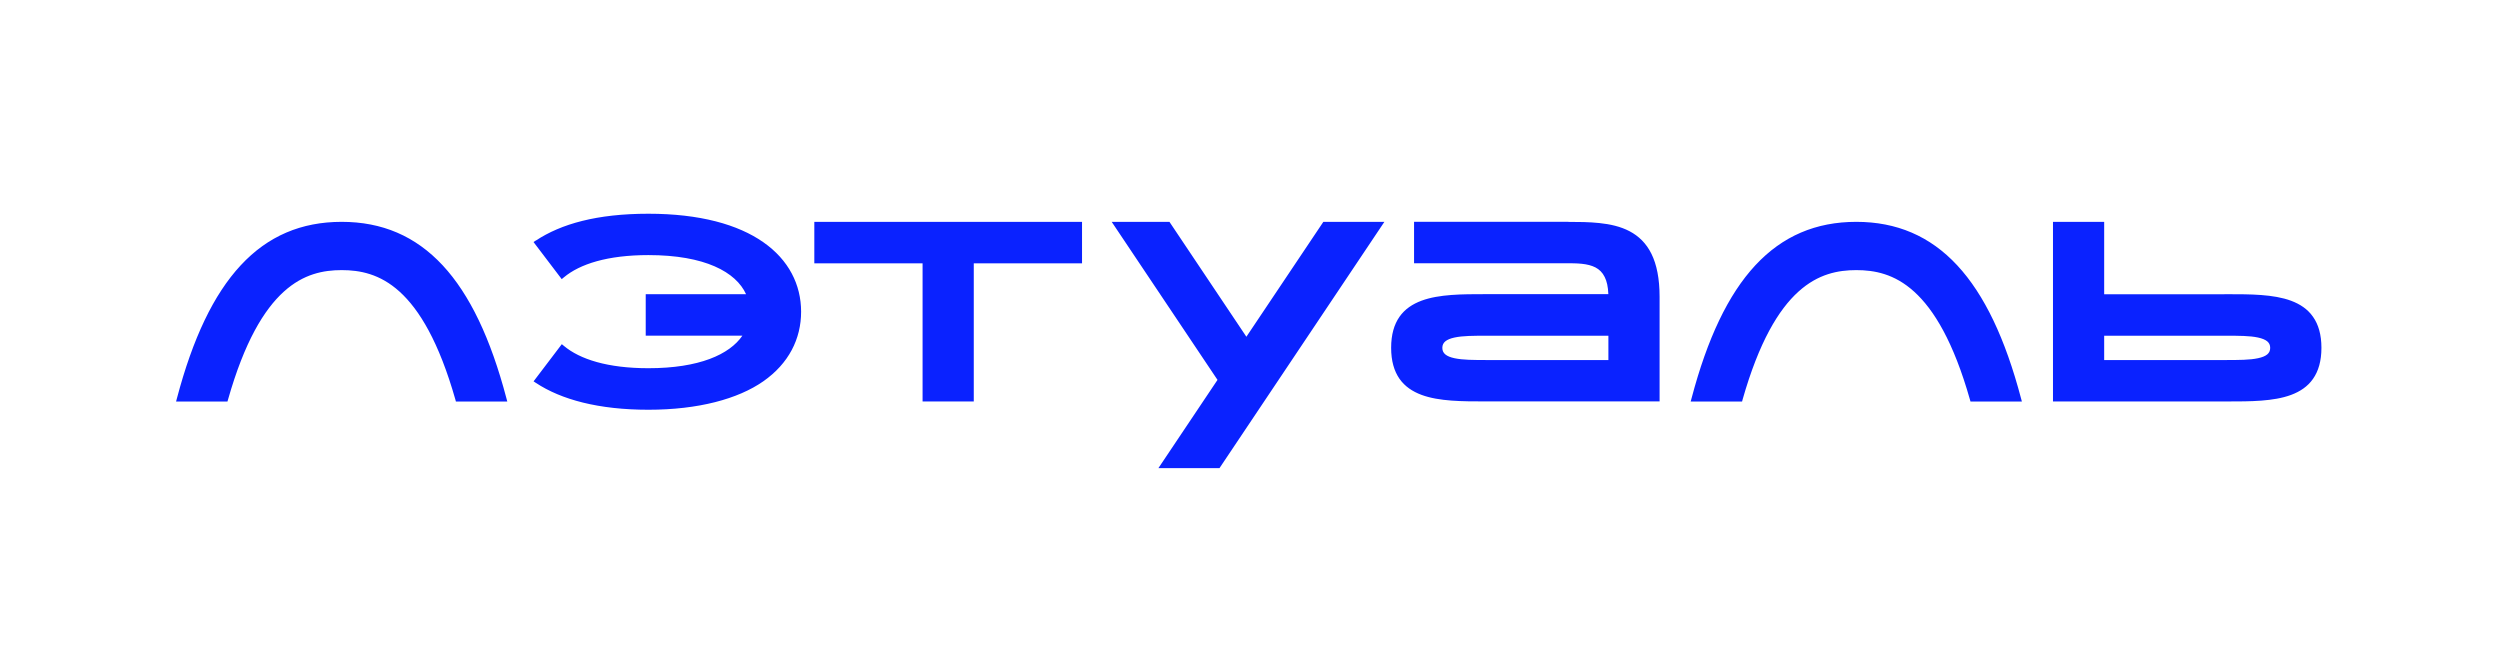<svg width="1008" height="260" viewBox="0 0 1008 260" fill="none" xmlns="http://www.w3.org/2000/svg">
<path fill-rule="evenodd" clip-rule="evenodd" d="M216.052 96.962L215.12 97.59L226.485 112.547L227.378 111.808C233.805 106.453 244.946 102.852 261.434 102.852C284.256 102.852 296.755 109.703 300.816 118.622H260.354V135.351H299.327C294.129 142.922 281.926 148.462 261.434 148.462C244.983 148.462 233.844 144.861 227.415 139.506L226.522 138.768L215.139 153.761L216.089 154.389C226.298 161.129 241.332 165.21 261.434 165.21C281.536 165.21 297.557 160.871 307.766 153.743C318.012 146.578 323.006 136.644 323.006 125.694C323.006 114.744 317.994 104.791 307.748 97.645C297.539 90.517 282.168 86.178 261.434 86.178C240.698 86.178 226.261 90.259 216.052 96.999V96.962ZM71 161.868L71.354 160.538C77.707 136.496 86.127 118.733 97.063 106.97C108.036 95.152 121.505 89.447 137.769 89.447C154.033 89.447 167.484 95.171 178.475 106.97C189.411 118.733 197.85 136.515 204.184 160.575L204.538 161.905H183.822L183.617 161.129C176.985 137.844 169.086 124.808 161.112 117.588C153.176 110.405 145.072 108.909 137.769 108.909C130.466 108.909 122.362 110.423 114.445 117.588C106.471 124.808 98.553 137.826 91.94 161.111L91.716 161.886H71V161.868ZM681.684 161.905L682.039 160.575C688.392 136.515 696.813 118.751 707.748 106.97C718.74 95.152 732.209 89.447 748.453 89.447C764.699 89.447 778.187 95.171 789.159 106.989C800.095 118.77 808.516 136.533 814.869 160.575L815.224 161.905H794.506L794.283 161.129C787.669 137.844 779.751 124.808 771.778 117.588C763.861 110.405 755.757 108.909 748.453 108.909C741.151 108.909 733.047 110.423 725.13 117.588C717.136 124.808 709.237 137.844 702.605 161.129L702.402 161.905H681.684ZM328.334 106.176V89.447H436.275V106.176H392.625V161.868H371.983V106.176H328.334ZM648.487 118.603C648.375 115.593 647.852 113.359 647.014 111.697C646.121 109.851 644.836 108.65 643.308 107.838C641.742 107.026 639.879 106.582 637.793 106.361C635.688 106.139 633.434 106.139 631.124 106.139H570.148V89.428H632.204V89.465C636.452 89.465 640.754 89.502 644.797 89.927C649.195 90.388 653.404 91.311 657.037 93.232C660.689 95.152 663.744 98.051 665.868 102.354C667.973 106.638 669.147 112.288 669.147 119.674V161.849H598.783C589.672 161.849 580.264 161.849 573.147 159.209C569.534 157.861 566.441 155.83 564.261 152.709C562.101 149.588 560.908 145.507 560.908 140.226C560.908 134.945 562.101 130.846 564.261 127.744C566.441 124.623 569.534 122.592 573.147 121.244C580.264 118.603 589.672 118.603 598.783 118.603H648.487ZM598.931 145.175H648.505V135.37H598.931C594.274 135.37 589.802 135.37 586.467 136.09C584.81 136.441 583.58 136.958 582.761 137.623C581.997 138.269 581.549 139.081 581.549 140.263C581.549 141.445 581.997 142.258 582.761 142.904C583.58 143.587 584.81 144.086 586.467 144.436C589.802 145.157 594.274 145.157 598.931 145.157V145.175ZM896.877 118.603V118.64H848.403V89.447H827.761V161.868H898.125C907.236 161.868 916.644 161.868 923.76 159.227C927.374 157.879 930.467 155.848 932.628 152.727C934.807 149.607 936 145.526 936 140.245C936 134.964 934.807 130.864 932.628 127.762C930.467 124.642 927.374 122.61 923.76 121.262C916.644 118.622 907.236 118.622 898.125 118.622H896.877V118.603ZM897.959 145.175H848.403V135.37H897.959C902.634 135.37 907.106 135.37 910.422 136.09C912.079 136.441 913.328 136.958 914.147 137.623C914.911 138.269 915.34 139.081 915.34 140.263C915.34 141.445 914.911 142.258 914.147 142.904C913.328 143.587 912.079 144.086 910.422 144.436C907.106 145.157 902.634 145.157 897.959 145.157V145.175ZM448.234 89.447L490.897 153.171L467.069 188.753H491.698L558.187 89.447H533.578L502.541 135.776L471.522 89.447H448.234Z" fill="#0A22FF"/>
</svg>
